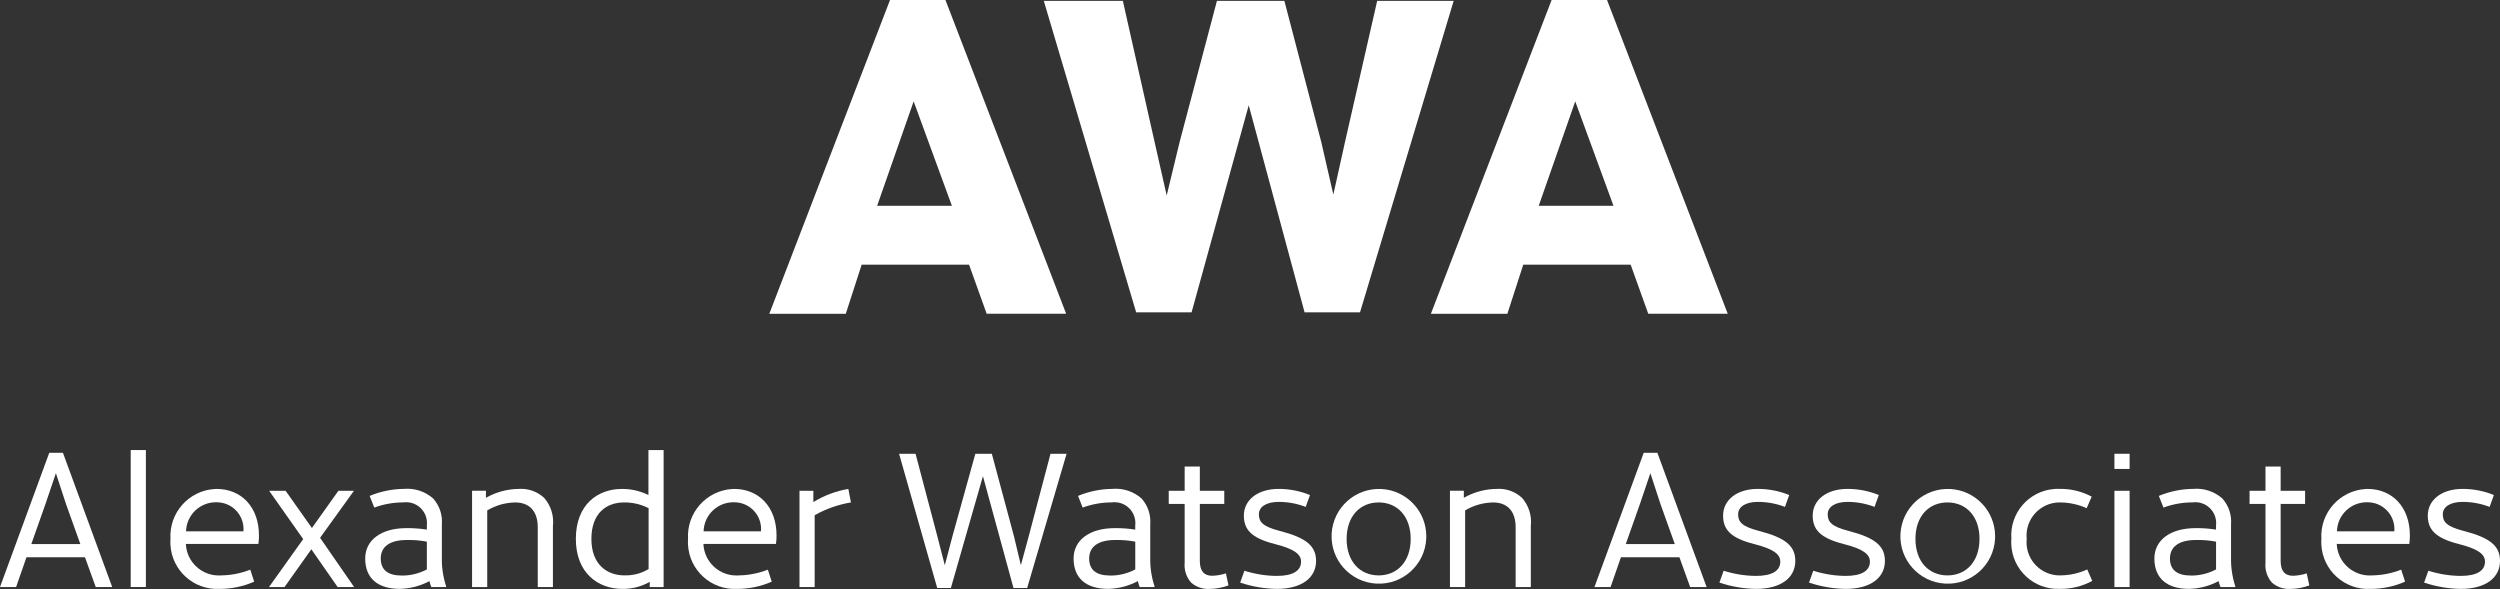 <?xml version="1.0" encoding="UTF-8"?> <svg xmlns="http://www.w3.org/2000/svg" id="Laag_2" data-name="Laag 2" viewBox="0 0 927.84 218.59"><rect x="0" y="0" width="927.84" height="218.59" fill="#333333" stroke="none"/><defs><style> .cls-1 { fill: #fff; stroke-width: 0px; } </style></defs><g id="Ebene_2" data-name="Ebene 2"><g><g><path class="cls-1" d="M31.54,206.81H9.83l-3.85,11.06H0l18.28-49.81h5.08l18.28,49.81h-6.11l-3.99-11.06ZM16.84,187.16l-5.22,14.77h18.2l-5.29-14.77-3.78-11.54-3.91,11.54Z"></path><path class="cls-1" d="M54.14,167.03v50.84h-5.63v-50.84h5.63Z"></path><path class="cls-1" d="M95.91,201.87h-26.93c.29,6.75,6.01,11.99,12.76,11.7.1,0,.2,0,.3-.02,3.72-.04,7.4-.77,10.85-2.13l1.44,4.46c-4.05,1.78-8.43,2.69-12.85,2.68-9.58.49-17.74-6.87-18.23-16.45-.04-.7-.03-1.4.02-2.1-.58-9.65,6.78-17.95,16.43-18.52.22-.01.45-.02.67-.03,9.21,0,15.74,6.73,15.74,17.24.01,1.06-.06,2.11-.21,3.16h.01ZM69.05,197.2h21.3c.47-5.47-3.59-10.28-9.06-10.75-.3-.03-.6-.04-.9-.04-6.11-.14-11.18,4.68-11.34,10.79Z"></path><path class="cls-1" d="M125.31,217.88l-9.76-14.02-9.96,14.02h-5.77l12.71-17.8-12.64-17.93h6.11l9.76,13.81,9.83-13.81h5.77l-12.57,17.45,12.64,18.28h-6.12Z"></path><path class="cls-1" d="M165.57,217.6v.27h-5.5c-.29-.71-.52-1.45-.69-2.2-3.39,1.81-7.15,2.8-10.99,2.88-8.18,0-12.85-3.92-12.85-11.27,0-6.73,5.77-11.27,15.32-11.27,2.53-.03,5.06.16,7.56.55v-1.51c.5-4.25-2.54-8.11-6.79-8.61-.67-.08-1.34-.07-2,.02-3.66,0-7.28.66-10.72,1.92l-1.72-4.33c4.08-1.69,8.44-2.57,12.85-2.61,3.91-.32,7.78.97,10.72,3.57,2.34,2.6,3.51,6.06,3.23,9.55v12.37c-.08,3.62.46,7.22,1.58,10.65v.02ZM149.08,213.61c3.25.03,6.46-.75,9.34-2.27v-10.31c-2.44-.47-4.93-.67-7.42-.62-6.53,0-9.69,2.61-9.69,6.87s2.68,6.32,7.76,6.32h.01Z"></path><path class="cls-1" d="M205.21,195.14v22.74h-5.63v-22.19c0-6.18-3.3-9.21-8.31-9.21-3.68.04-7.28,1.06-10.44,2.95v28.44h-5.63v-35.73h5.15v2.61c3.75-2.14,7.98-3.27,12.3-3.3,3.45-.21,6.83,1,9.34,3.37,2.46,2.84,3.63,6.57,3.23,10.31h0Z"></path><path class="cls-1" d="M246.29,167.03v50.84h-5.15v-1.92c-3.1,1.76-6.61,2.66-10.17,2.61-8.86,0-17.25-5.77-17.25-18.55s8.11-18.55,17.11-18.55c3.41-.02,6.77.75,9.83,2.27v-16.7h5.63ZM231.79,213.54c3.14.09,6.24-.72,8.93-2.34v-22.6c-2.81-1.43-5.92-2.16-9.07-2.13-6.6,0-12.16,3.98-12.16,13.54s5.84,13.54,12.3,13.54h0Z"></path><path class="cls-1" d="M287.99,201.87h-26.93c.29,6.75,6,11.99,12.76,11.7h0c.1,0,.2,0,.3-.02,3.72-.04,7.4-.77,10.86-2.13l1.44,4.46c-4.05,1.78-8.43,2.69-12.85,2.68-9.58.49-17.74-6.87-18.23-16.45-.04-.7-.03-1.4.02-2.1-.58-9.65,6.78-17.95,16.43-18.52.22-.01.45-.02.67-.03,9.21,0,15.74,6.73,15.74,17.24.01,1.06-.06,2.11-.21,3.16h0ZM261.13,197.2h21.3c.47-5.47-3.59-10.28-9.06-10.75-.3-.03-.6-.04-.9-.04-6.11-.14-11.18,4.68-11.34,10.79Z"></path><path class="cls-1" d="M302.35,191.22v26.66h-5.63v-35.73h5.15v4.19c3.97-2.45,8.38-4.1,12.98-4.88l.96,5.01c-4.73.79-9.28,2.39-13.46,4.74h0Z"></path><path class="cls-1" d="M395.85,168.41l-14.63,49.81h-5.08l-11.34-41.5-11.89,41.5h-5.08l-14.15-49.81h6.11l8.11,30.71,2.75,10.65,2.81-10.65,8.52-30.71h6.12l8.24,30.71,2.54,10.65,2.89-10.65,8.11-30.71h5.98,0Z"></path><path class="cls-1" d="M428.48,217.6v.27h-5.5c-.29-.71-.52-1.45-.69-2.2-3.39,1.81-7.15,2.8-10.99,2.88-8.18,0-12.85-3.92-12.85-11.27,0-6.73,5.77-11.27,15.32-11.27,2.53-.03,5.06.16,7.56.55v-1.51c.5-4.25-2.54-8.11-6.79-8.61-.67-.08-1.34-.07-2,.02-3.66,0-7.28.66-10.72,1.92l-1.72-4.33c4.08-1.69,8.44-2.57,12.85-2.61,3.91-.32,7.78.97,10.72,3.57,2.34,2.6,3.51,6.06,3.23,9.55v12.37c-.08,3.62.46,7.22,1.58,10.65v.02ZM411.99,213.61c3.25.03,6.46-.75,9.35-2.27v-10.31c-2.44-.47-4.93-.67-7.42-.62-6.53,0-9.69,2.61-9.69,6.87s2.68,6.32,7.76,6.32h0Z"></path><path class="cls-1" d="M455.95,217.26c-2.24.83-4.61,1.27-7.01,1.31-2.51.15-4.97-.69-6.87-2.34-1.79-2.04-2.66-4.72-2.4-7.42v-21.78h-5.91v-4.88h5.91v-9h5.63v9h9.07v4.88h-9.07v21.16c0,3.85,1.65,5.5,4.6,5.5,1.73-.06,3.44-.36,5.08-.89l.96,4.47h.01Z"></path><path class="cls-1" d="M486.18,183.73l-1.58,4.4c-3.2-1.23-6.6-1.86-10.03-1.86-4.54,0-7.35,1.79-7.35,4.6s1.37,4.53,7.76,6.18c9.89,2.54,13.46,5.63,13.46,11.13,0,6.32-5.43,10.38-14.56,10.38-4.63-.07-9.22-.86-13.61-2.34l1.58-4.4c3.89,1.24,7.94,1.89,12.02,1.92,5.98,0,9-1.92,9-5.29,0-2.61-2.27-4.67-9.69-6.53-9-2.27-11.54-5.57-11.54-10.58,0-5.64,4.95-9.89,12.92-9.89,3.98,0,7.92.77,11.61,2.27h0Z"></path><path class="cls-1" d="M529.33,200.01c-.54,9.7-8.83,17.12-18.52,16.59-9.7-.54-17.12-8.83-16.59-18.52.54-9.7,8.83-17.12,18.52-16.59,9.28.51,16.56,8.16,16.61,17.45,0,.36,0,.72-.03,1.07h.01ZM523.56,200.01c0-8.45-5.02-13.54-11.89-13.54s-11.89,5.08-11.89,13.54,5.02,13.54,11.89,13.54,11.89-5.08,11.89-13.54h0Z"></path><path class="cls-1" d="M568.14,195.14v22.74h-5.63v-22.19c0-6.18-3.3-9.21-8.31-9.21-3.68.04-7.28,1.06-10.44,2.95v28.44h-5.63v-35.73h5.15v2.61c3.75-2.14,7.98-3.27,12.3-3.3,3.45-.21,6.83,1,9.34,3.37,2.46,2.84,3.63,6.57,3.23,10.31h-.01Z"></path><path class="cls-1" d="M623.3,206.81h-21.71l-3.85,11.06h-5.98l18.28-49.81h5.08l18.27,49.81h-6.11l-3.99-11.06h0ZM608.6,187.16l-5.22,14.77h18.2l-5.29-14.77-3.78-11.54-3.91,11.54h0Z"></path><path class="cls-1" d="M664.04,183.73l-1.58,4.4c-3.2-1.23-6.6-1.86-10.03-1.86-4.54,0-7.35,1.79-7.35,4.6s1.37,4.53,7.76,6.18c9.89,2.54,13.46,5.63,13.46,11.13,0,6.32-5.43,10.38-14.56,10.38-4.63-.07-9.22-.86-13.61-2.34l1.58-4.4c3.89,1.24,7.94,1.89,12.02,1.92,5.98,0,9-1.92,9-5.29,0-2.61-2.27-4.67-9.69-6.53-9-2.27-11.54-5.57-11.54-10.58,0-5.64,4.95-9.89,12.92-9.89,3.98,0,7.92.77,11.61,2.27h0Z"></path><path class="cls-1" d="M697.29,183.73l-1.58,4.4c-3.2-1.23-6.6-1.86-10.03-1.86-4.54,0-7.35,1.79-7.35,4.6s1.37,4.53,7.76,6.18c9.89,2.54,13.47,5.63,13.47,11.13,0,6.32-5.43,10.38-14.56,10.38-4.63-.07-9.22-.86-13.61-2.34l1.58-4.4c3.89,1.24,7.94,1.89,12.02,1.92,5.98,0,9-1.92,9-5.29,0-2.61-2.27-4.67-9.69-6.53-9-2.27-11.54-5.57-11.54-10.58,0-5.64,4.95-9.89,12.92-9.89,3.98,0,7.92.77,11.61,2.27h0Z"></path><path class="cls-1" d="M740.44,200.01c-.54,9.7-8.83,17.12-18.52,16.59-9.7-.54-17.12-8.83-16.59-18.52.54-9.7,8.83-17.12,18.52-16.59,9.28.51,16.56,8.16,16.61,17.45,0,.36,0,.72-.03,1.07h.01ZM734.67,200.01c0-8.45-5.01-13.54-11.89-13.54s-11.89,5.08-11.89,13.54,5.01,13.54,11.89,13.54,11.88-5.08,11.88-13.54h.01Z"></path><path class="cls-1" d="M776.29,184.35l-1.85,4.26c-2.96-1.33-6.16-2.05-9.41-2.13-6.79-.33-12.57,4.91-12.9,11.7-.03.61-.01,1.22.05,1.83-.69,6.76,4.23,12.79,10.99,13.48.6.06,1.19.08,1.79.05,3.35-.05,6.65-.8,9.69-2.2l1.86,4.26c-3.73,2.02-7.92,3.04-12.16,2.95-9.53.35-17.55-7.09-17.9-16.63-.02-.64-.01-1.28.04-1.92-.7-9.52,6.45-17.82,15.98-18.52.65-.05,1.3-.06,1.96-.03,4.14-.07,8.23.93,11.89,2.89h-.03Z"></path><path class="cls-1" d="M790.37,168.41v5.63h-5.63v-5.63h5.63ZM790.37,182.15v35.73h-5.63v-35.73h5.63Z"></path><path class="cls-1" d="M829.6,217.6v.27h-5.5c-.29-.71-.52-1.45-.69-2.2-3.39,1.81-7.15,2.8-10.99,2.88-8.18,0-12.85-3.92-12.85-11.27,0-6.73,5.77-11.27,15.32-11.27,2.53-.03,5.06.16,7.56.55v-1.51c.5-4.25-2.54-8.11-6.79-8.61-.67-.08-1.34-.07-2,.02-3.66,0-7.28.66-10.72,1.92l-1.72-4.33c4.08-1.69,8.44-2.57,12.85-2.61,3.91-.32,7.78.97,10.72,3.57,2.34,2.6,3.51,6.06,3.23,9.55v12.37c-.08,3.62.46,7.22,1.58,10.65v.02ZM813.11,213.61c3.25.03,6.46-.75,9.35-2.27v-10.31c-2.44-.47-4.93-.67-7.42-.62-6.53,0-9.69,2.61-9.69,6.87s2.68,6.32,7.76,6.32h0Z"></path><path class="cls-1" d="M857.08,217.26c-2.24.83-4.61,1.27-7.01,1.31-2.51.15-4.97-.69-6.87-2.34-1.79-2.04-2.66-4.72-2.4-7.42v-21.78h-5.91v-4.88h5.91v-9h5.63v9h9.07v4.88h-9.07v21.16c0,3.85,1.65,5.5,4.6,5.5,1.73-.06,3.44-.36,5.08-.89l.96,4.47h.01Z"></path><path class="cls-1" d="M894.18,201.87h-26.93c.29,6.75,6,11.99,12.76,11.7.1,0,.2,0,.3-.02,3.72-.04,7.4-.77,10.86-2.13l1.44,4.46c-4.05,1.78-8.43,2.69-12.85,2.68-9.57.49-17.74-6.87-18.23-16.45-.04-.7-.03-1.4.02-2.1-.58-9.65,6.78-17.95,16.43-18.52.22-.01.45-.02.67-.03,9.21,0,15.74,6.73,15.74,17.24.01,1.06-.06,2.11-.21,3.16h0ZM867.32,197.2h21.3c.47-5.47-3.59-10.28-9.06-10.75-.3-.03-.6-.04-.9-.04-6.11-.14-11.18,4.68-11.34,10.79Z"></path><path class="cls-1" d="M925.57,183.73l-1.58,4.4c-3.2-1.23-6.6-1.86-10.03-1.86-4.54,0-7.35,1.79-7.35,4.6s1.37,4.53,7.76,6.18c9.89,2.54,13.47,5.63,13.47,11.13,0,6.32-5.43,10.38-14.56,10.38-4.63-.07-9.22-.86-13.61-2.34l1.58-4.4c3.89,1.24,7.94,1.89,12.02,1.92,5.98,0,9-1.92,9-5.29,0-2.61-2.27-4.67-9.69-6.53-9-2.27-11.54-5.57-11.54-10.58,0-5.64,4.95-9.89,12.92-9.89,3.98,0,7.92.77,11.61,2.27h0Z"></path></g><g><path class="cls-1" d="M359.66,98.22h-39.86l-5.9,18.23h-28.38L330.32,0h20.57l44.8,116.45h-29.5l-6.54-18.23h.01ZM325.54,76.37h27.74l-14.19-38.75-13.55,38.75Z"></path><path class="cls-1" d="M539.51.32l-34.76,115.6h-20.57l-20.73-76.85-21.21,76.85h-20.57L387.39.32h29.34l11.8,52.46,4.47,19.77,4.78-19.77L451.65.32h25.03l13.71,52.46,4.46,19.45,4.31-19.45L511.12.32h28.39Z"></path><path class="cls-1" d="M605.2,98.22h-39.86l-5.9,18.23h-28.38L575.86,0h20.57l44.8,116.45h-29.5l-6.54-18.23h.01ZM571.08,76.37h27.74l-14.19-38.75-13.55,38.75Z"></path></g></g></g></svg> 